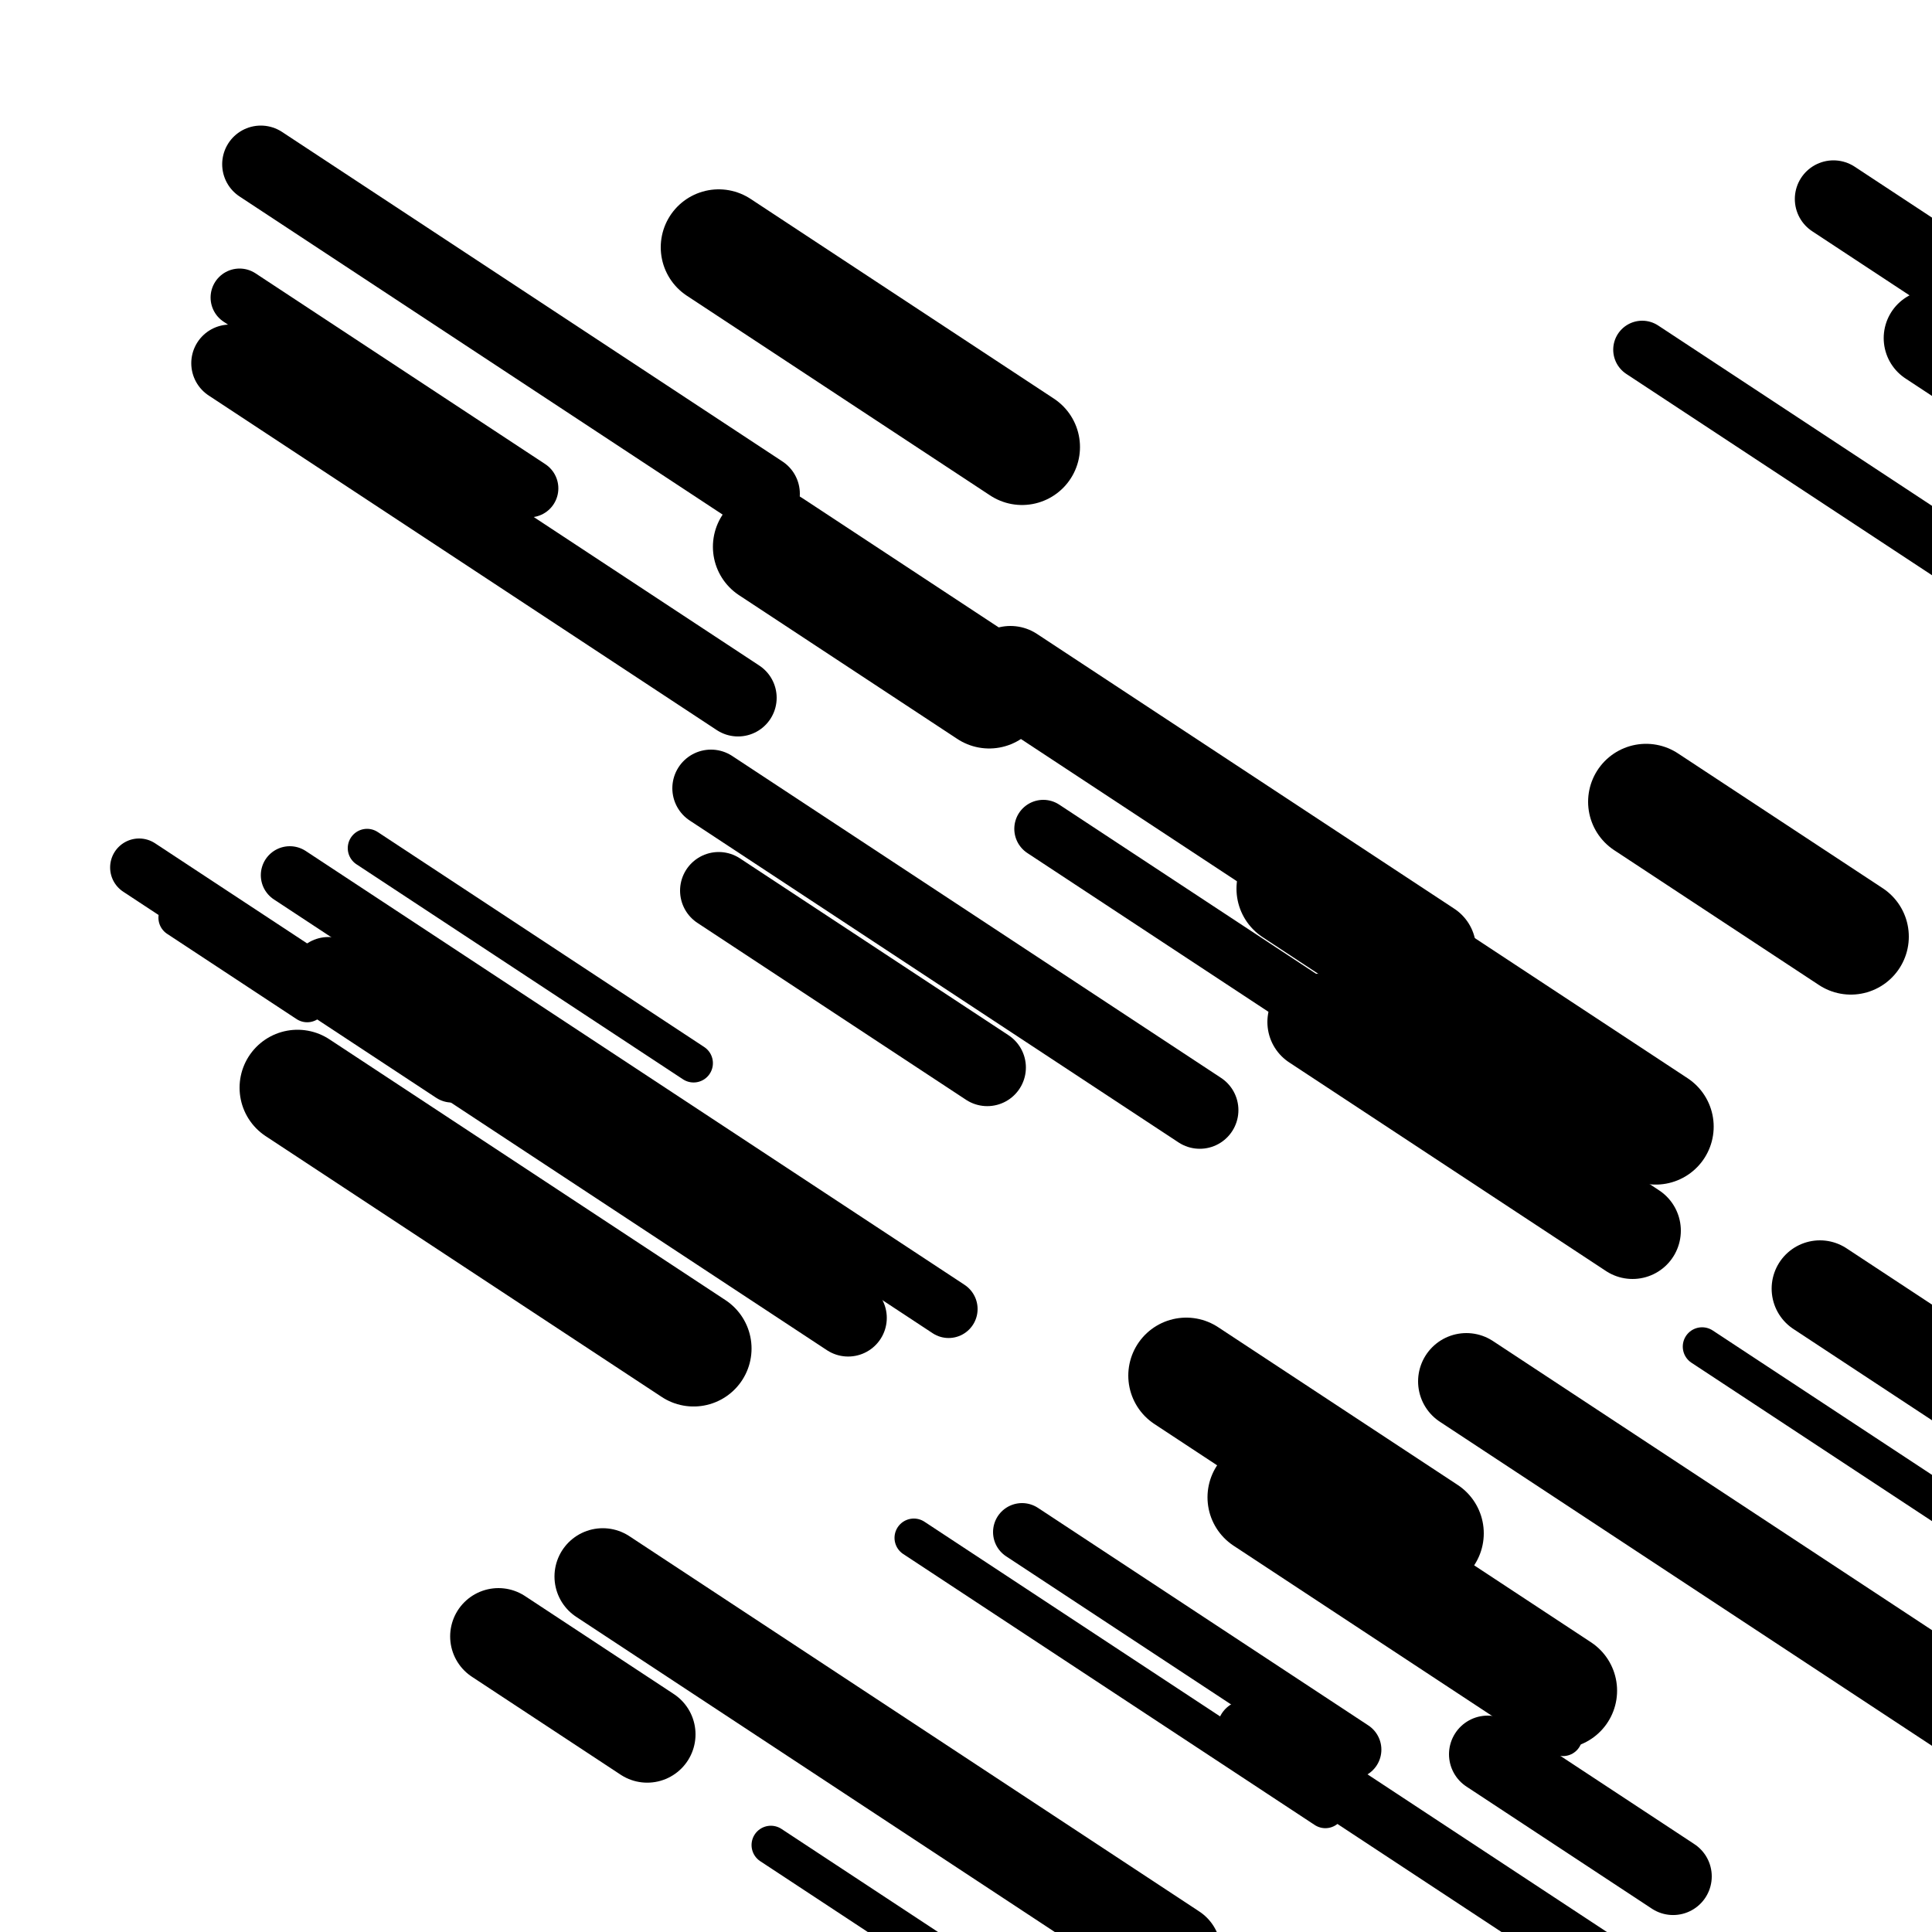 <svg viewBox="0 0 1000 1000" height="1000" width="1000" xmlns="http://www.w3.org/2000/svg">
<rect x="0" y="0" width="1000" height="1000" fill="#ffffff"></rect>
<line opacity="0.8" x1="473" y1="796" x2="686" y2="936.263" stroke="hsl(184, 20%, 60%)" stroke-width="20" stroke-linecap="round" /><line opacity="0.8" x1="721" y1="841" x2="809" y2="898.949" stroke="hsl(-6, 20%, 20%)" stroke-width="20" stroke-linecap="round" /><line opacity="0.8" x1="190" y1="439" x2="359" y2="550.288" stroke="hsl(14, 20%, 30%)" stroke-width="20" stroke-linecap="round" /><line opacity="0.8" x1="92" y1="475" x2="159" y2="519.12" stroke="hsl(14, 20%, 30%)" stroke-width="20" stroke-linecap="round" /><line opacity="0.8" x1="881" y1="697" x2="1222" y2="921.552" stroke="hsl(164, 20%, 50%)" stroke-width="20" stroke-linecap="round" /><line opacity="0.8" x1="462" y1="315" x2="583" y2="394.68" stroke="hsl(164, 20%, 50%)" stroke-width="20" stroke-linecap="round" /><line opacity="0.8" x1="399" y1="955" x2="612" y2="1095.263" stroke="hsl(164, 20%, 50%)" stroke-width="20" stroke-linecap="round" /><line opacity="0.8" x1="850" y1="181" x2="1190" y2="404.894" stroke="hsl(-6, 20%, 20%)" stroke-width="30" stroke-linecap="round" /><line opacity="0.8" x1="529" y1="793" x2="700" y2="905.605" stroke="hsl(184, 20%, 60%)" stroke-width="30" stroke-linecap="round" /><line opacity="0.8" x1="124" y1="154" x2="274" y2="252.777" stroke="hsl(164, 20%, 50%)" stroke-width="30" stroke-linecap="round" /><line opacity="0.8" x1="150" y1="453" x2="491" y2="677.552" stroke="hsl(14, 20%, 30%)" stroke-width="30" stroke-linecap="round" /><line opacity="0.8" x1="72" y1="449" x2="234" y2="555.679" stroke="hsl(-6, 20%, 20%)" stroke-width="30" stroke-linecap="round" /><line opacity="0.8" x1="540" y1="429" x2="780" y2="587.043" stroke="hsl(164, 20%, 50%)" stroke-width="30" stroke-linecap="round" /><line opacity="0.8" x1="645" y1="895" x2="875" y2="1046.457" stroke="hsl(14, 20%, 30%)" stroke-width="30" stroke-linecap="round" /><line opacity="0.8" x1="119" y1="188" x2="382" y2="361.188" stroke="hsl(-6, 20%, 20%)" stroke-width="40" stroke-linecap="round" /><line opacity="0.8" x1="170" y1="505" x2="439" y2="682.139" stroke="hsl(204, 20%, 70%)" stroke-width="40" stroke-linecap="round" /><line opacity="0.8" x1="949" y1="103" x2="1015" y2="146.462" stroke="hsl(-6, 20%, 20%)" stroke-width="40" stroke-linecap="round" /><line opacity="0.8" x1="372" y1="461" x2="511" y2="552.533" stroke="hsl(204, 20%, 70%)" stroke-width="40" stroke-linecap="round" /><line opacity="0.8" x1="770" y1="908" x2="866" y2="971.217" stroke="hsl(-6, 20%, 20%)" stroke-width="40" stroke-linecap="round" /><line opacity="0.8" x1="368" y1="408" x2="621" y2="574.603" stroke="hsl(184, 20%, 60%)" stroke-width="40" stroke-linecap="round" /><line opacity="0.8" x1="135" y1="85" x2="394" y2="255.554" stroke="hsl(164, 20%, 50%)" stroke-width="40" stroke-linecap="round" /><line opacity="0.8" x1="523" y1="349" x2="739" y2="491.238" stroke="hsl(164, 20%, 50%)" stroke-width="50" stroke-linecap="round" /><line opacity="0.8" x1="759" y1="715" x2="1046" y2="903.993" stroke="hsl(-6, 20%, 20%)" stroke-width="50" stroke-linecap="round" /><line opacity="0.8" x1="312" y1="816" x2="607" y2="1010.261" stroke="hsl(164, 20%, 50%)" stroke-width="50" stroke-linecap="round" /><line opacity="0.8" x1="258" y1="847" x2="335" y2="897.705" stroke="hsl(-6, 20%, 20%)" stroke-width="50" stroke-linecap="round" /><line opacity="0.8" x1="681" y1="529" x2="845" y2="636.996" stroke="hsl(164, 20%, 50%)" stroke-width="50" stroke-linecap="round" /><line opacity="0.8" x1="942" y1="667" x2="1167" y2="815.165" stroke="hsl(14, 20%, 30%)" stroke-width="50" stroke-linecap="round" /><line opacity="0.8" x1="1000" y1="175" x2="1241" y2="333.701" stroke="hsl(164, 20%, 50%)" stroke-width="50" stroke-linecap="round" /><line opacity="0.8" x1="655" y1="775" x2="807" y2="875.094" stroke="hsl(-6, 20%, 20%)" stroke-width="60" stroke-linecap="round" /><line opacity="0.8" x1="614" y1="712" x2="738" y2="793.655" stroke="hsl(14, 20%, 30%)" stroke-width="60" stroke-linecap="round" /><line opacity="0.8" x1="372" y1="128" x2="529" y2="231.386" stroke="hsl(184, 20%, 60%)" stroke-width="60" stroke-linecap="round" /><line opacity="0.8" x1="670" y1="460" x2="857" y2="583.142" stroke="hsl(184, 20%, 60%)" stroke-width="60" stroke-linecap="round" /><line opacity="0.8" x1="154" y1="563" x2="359" y2="697.995" stroke="hsl(-6, 20%, 20%)" stroke-width="60" stroke-linecap="round" /><line opacity="0.8" x1="852" y1="415" x2="958" y2="484.802" stroke="hsl(-6, 20%, 20%)" stroke-width="60" stroke-linecap="round" /><line opacity="0.8" x1="399" y1="283" x2="512" y2="357.412" stroke="hsl(14, 20%, 30%)" stroke-width="60" stroke-linecap="round" /></svg>